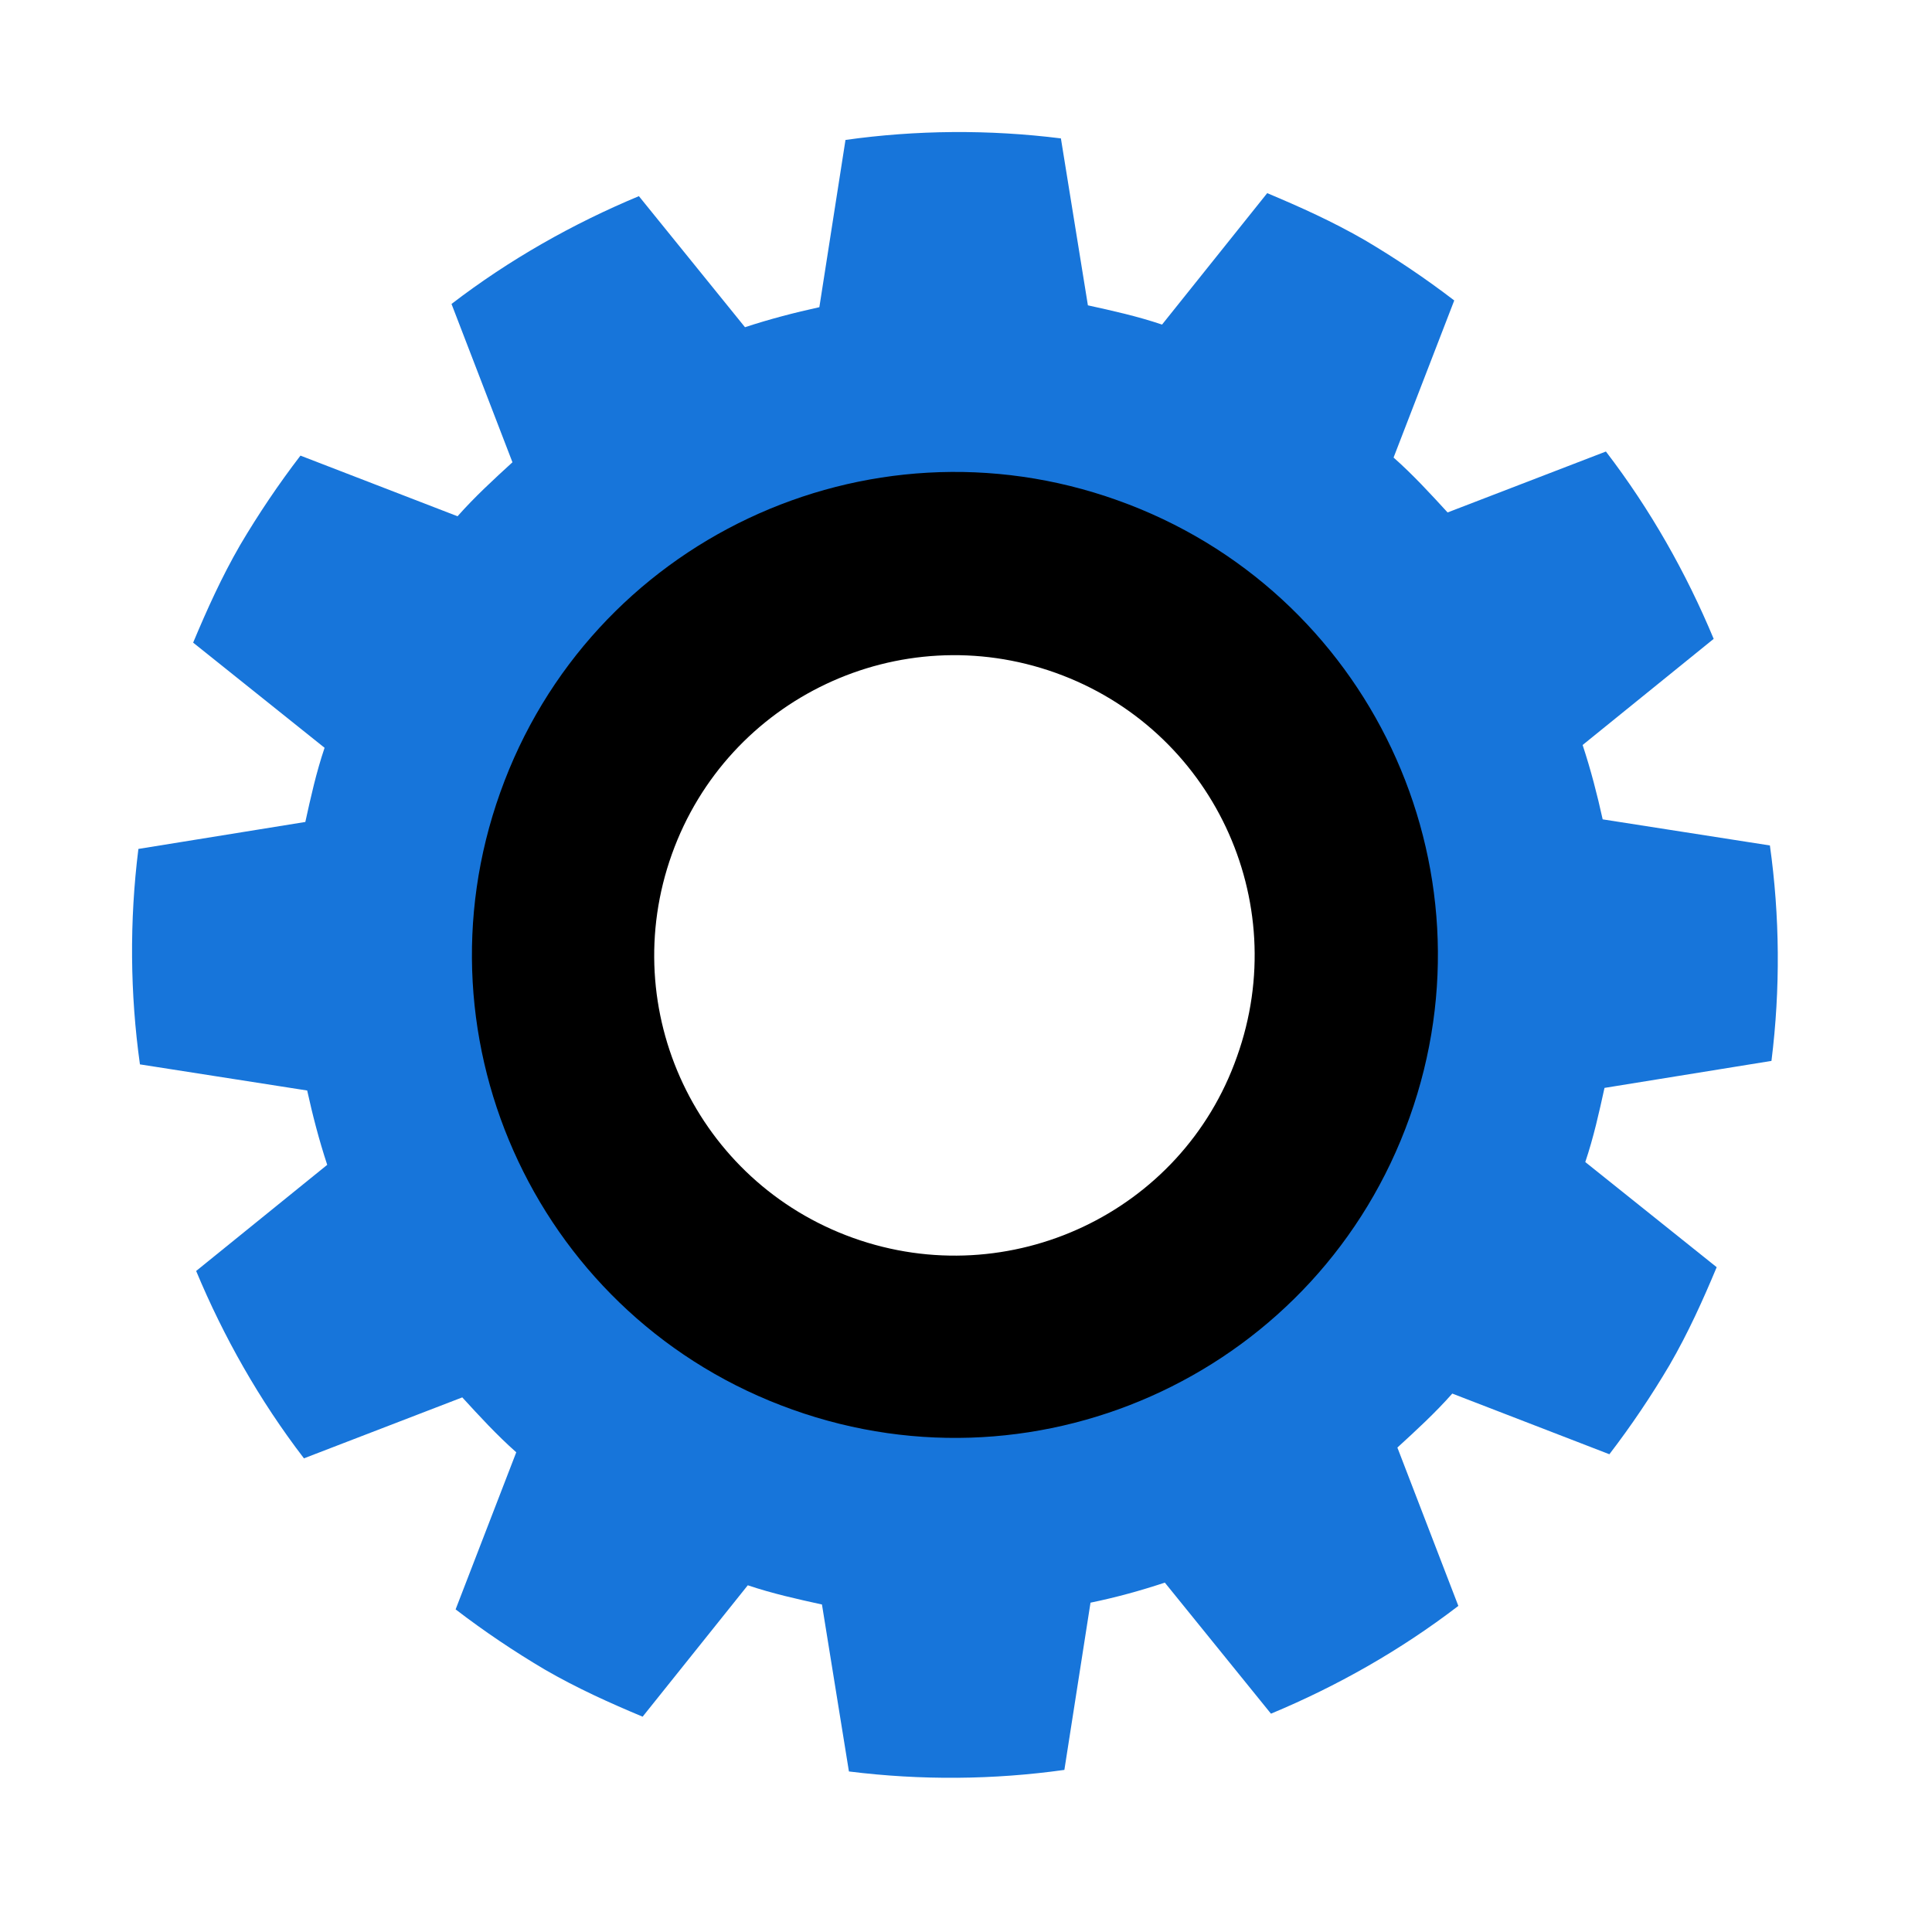 <?xml version="1.0" encoding="UTF-8"?> <svg xmlns="http://www.w3.org/2000/svg" width="74" height="74" viewBox="0 0 74 74" fill="none"> <path d="M61.643 55.701C62.479 54.609 63.249 53.468 63.952 52.277C64.662 51.05 65.226 49.797 65.753 48.537L60.72 44.509C61.042 43.551 61.249 42.61 61.456 41.669L67.851 40.635C68.196 37.875 68.171 35.086 67.791 32.383L61.386 31.383C61.178 30.442 60.935 29.495 60.618 28.535L65.638 24.47C64.587 21.948 63.217 19.52 61.51 17.294L55.446 19.628C54.785 18.907 54.124 18.186 53.377 17.525L55.701 11.508C54.609 10.672 53.468 9.903 52.277 9.199C51.05 8.49 49.797 7.926 48.537 7.398L44.509 12.432C43.551 12.109 42.61 11.902 41.669 11.695L40.635 5.301C37.875 4.955 35.086 4.98 32.384 5.36L31.383 11.766C30.442 11.973 29.495 12.217 28.535 12.533L24.471 7.513C21.948 8.565 19.52 9.934 17.294 11.642L19.628 17.706C18.907 18.366 18.186 19.027 17.525 19.774L11.508 17.451C10.672 18.542 9.903 19.683 9.199 20.874C8.49 22.101 7.926 23.354 7.398 24.614L12.432 28.642C12.109 29.6 11.902 30.541 11.695 31.483L5.301 32.516C4.955 35.276 4.981 38.065 5.36 40.768L11.766 41.769C11.973 42.709 12.217 43.656 12.533 44.616L7.513 48.681C8.565 51.203 9.935 53.632 11.642 55.858L17.706 53.523C18.367 54.244 19.027 54.965 19.774 55.626L17.451 61.643C18.542 62.479 19.683 63.249 20.874 63.952C22.101 64.662 23.355 65.226 24.614 65.753L28.642 60.72C29.6 61.042 30.542 61.249 31.483 61.456L32.516 67.851C35.276 68.196 38.066 68.171 40.768 67.791L41.769 61.386C42.745 61.185 43.656 60.935 44.616 60.618L48.681 65.638C51.203 64.587 53.632 63.217 55.858 61.51L53.523 55.445C54.244 54.785 54.965 54.124 55.626 53.377L61.643 55.701ZM28.42 50.858C20.507 46.312 17.804 36.231 22.349 28.317C26.895 20.404 36.977 17.701 44.89 22.246C52.803 26.792 55.507 36.874 50.961 44.787C46.415 52.7 36.334 55.404 28.42 50.858Z" fill="#1775DA"></path> <path d="M42.799 19.161C33.196 15.726 22.596 20.712 19.161 30.352C15.726 39.955 20.712 50.556 30.352 53.99C39.955 57.425 50.556 52.439 53.99 42.799C57.425 33.196 52.439 22.596 42.799 19.161ZM32.679 47.416C26.696 45.274 23.593 38.7 25.735 32.716C27.878 26.733 34.452 23.63 40.435 25.772C46.419 27.915 49.521 34.489 47.379 40.472C45.274 46.456 38.663 49.558 32.679 47.416Z" fill="black"></path> </svg> 